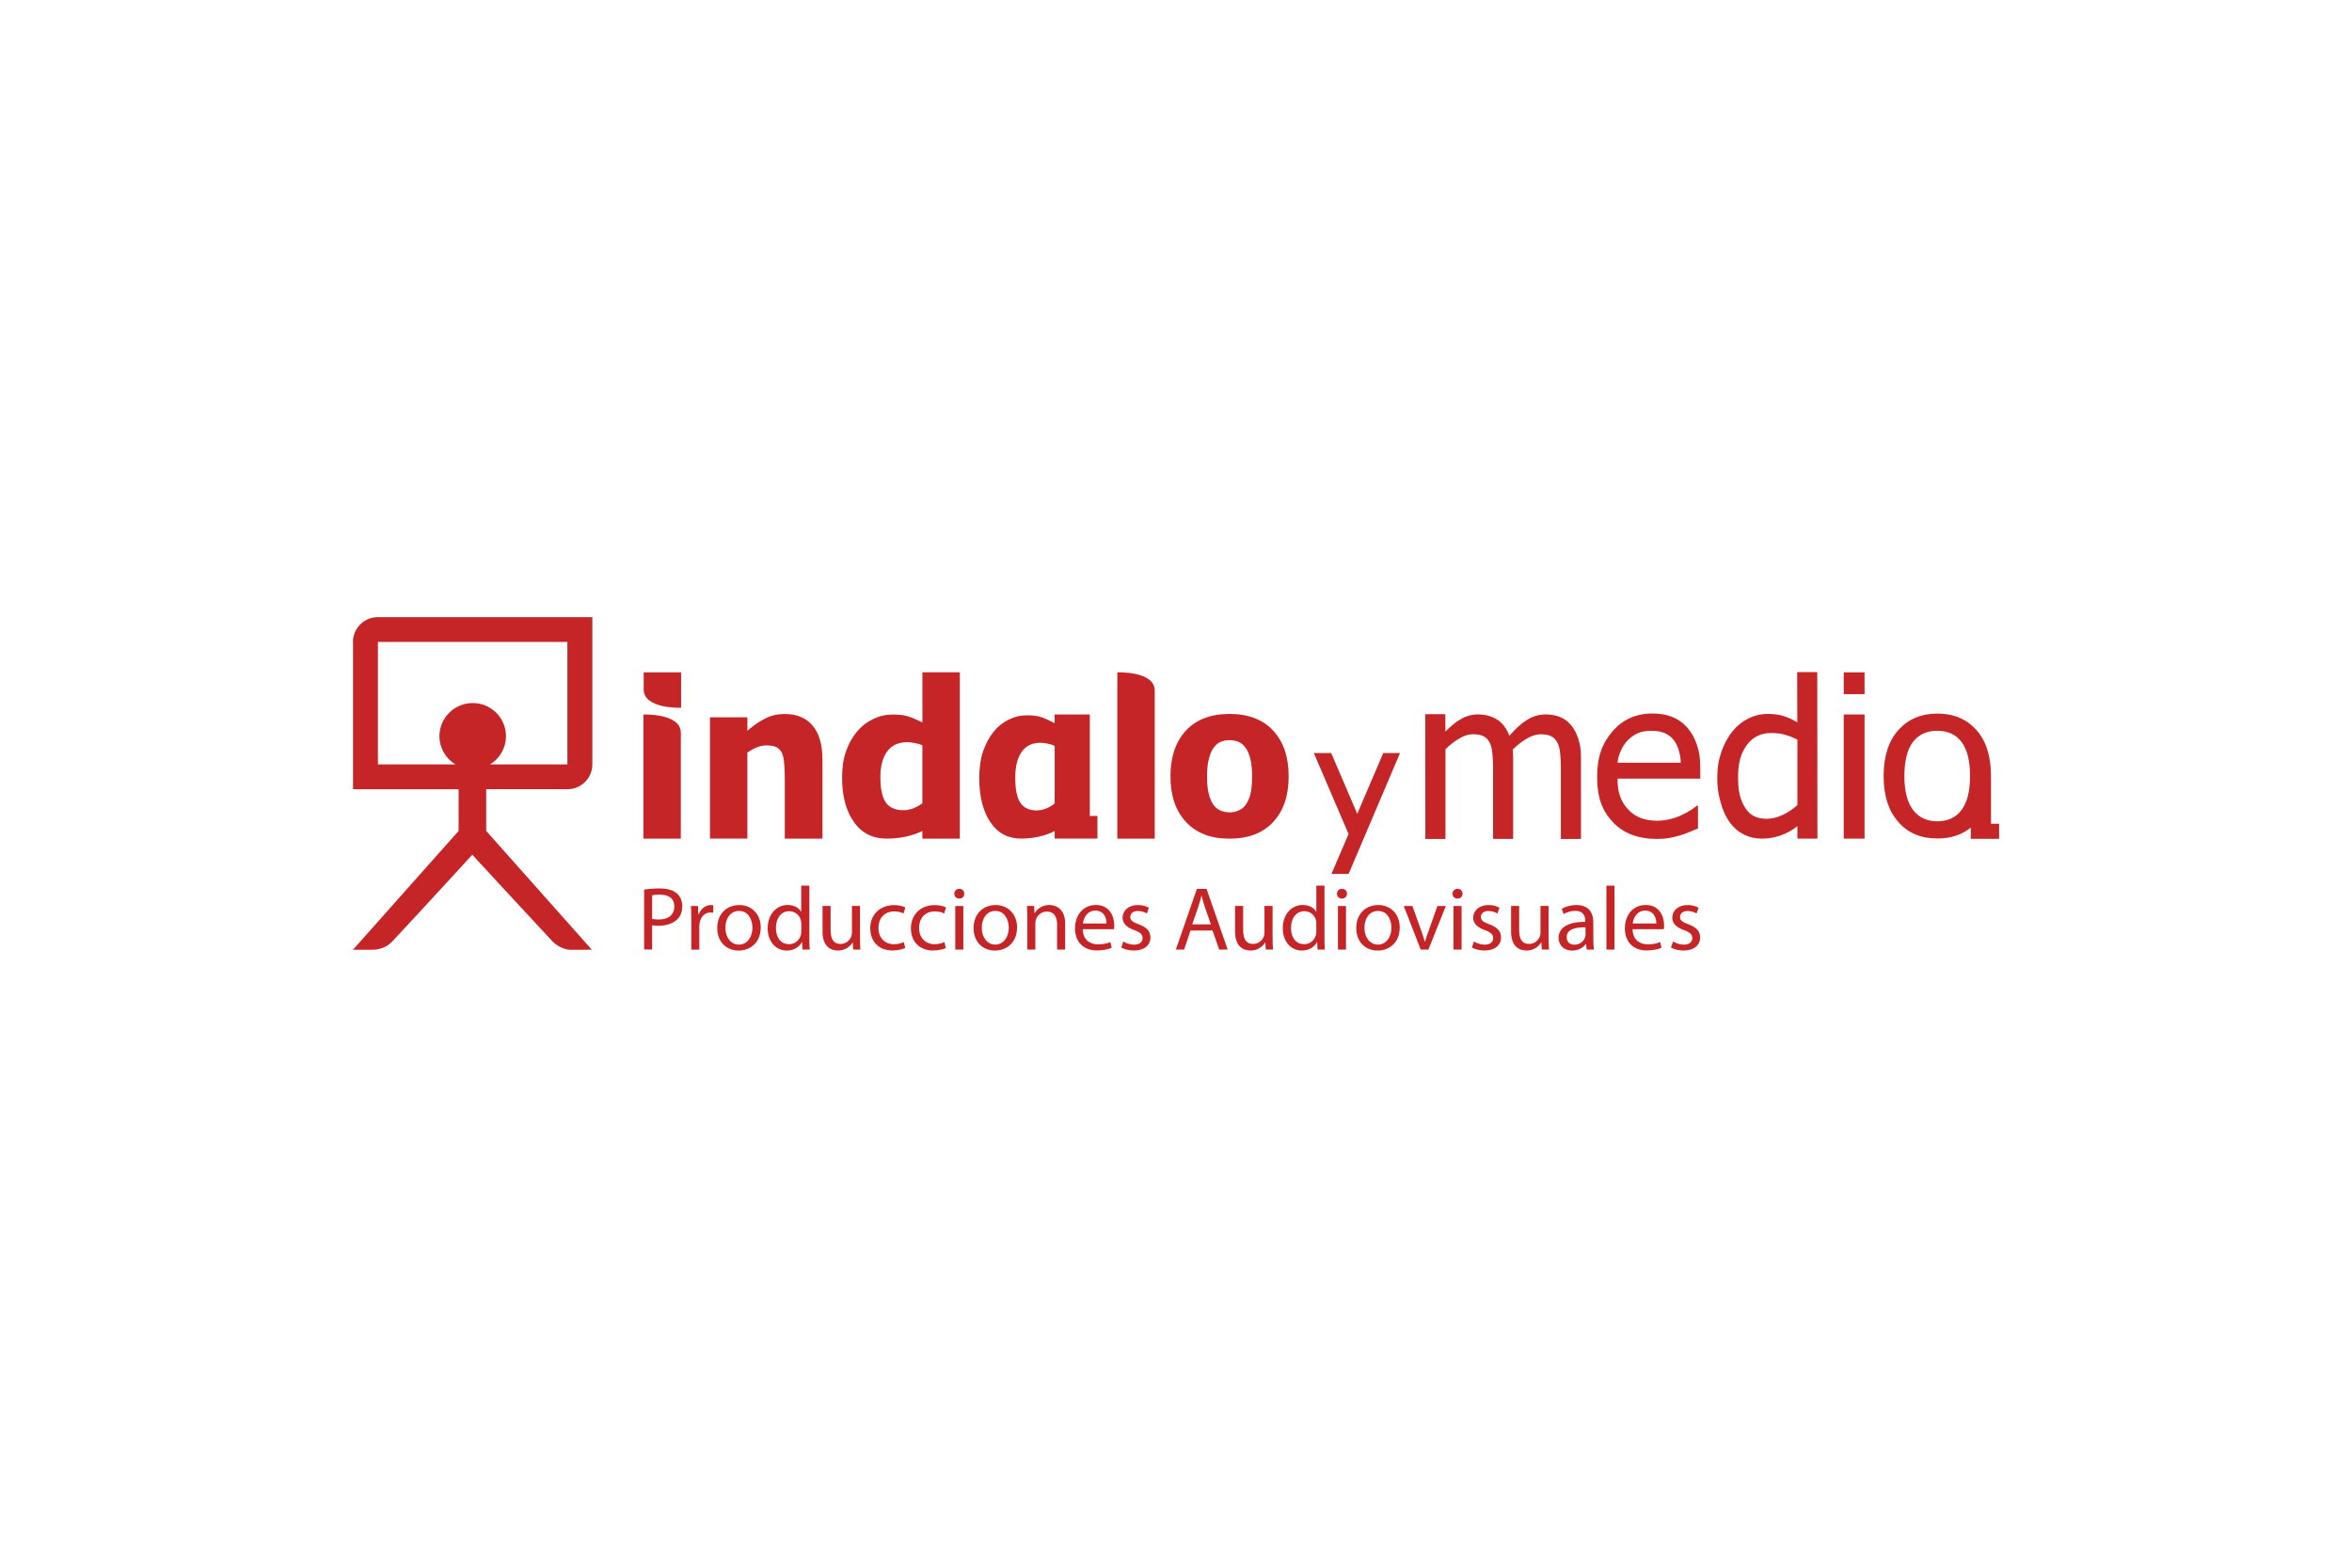 <?xml version="1.0" encoding="UTF-8"?>
<svg xmlns="http://www.w3.org/2000/svg" xmlns:xlink="http://www.w3.org/1999/xlink" id="LOGOS_COLOR" viewBox="0 0 600 400">
  <defs>
    <style>
      .cls-1 {
        fill: none;
      }

      .cls-1, .cls-2 {
        stroke-width: 0px;
      }

      .cls-2 {
        fill: #c52527;
      }
    </style>
    <clipPath id="clippath">
      <rect class="cls-1" x="875.97" y="64.72" width="204.75" height="270.55"></rect>
    </clipPath>
    <clipPath id="clippath-1">
      <rect class="cls-1" x="589.44" y="-55.21" width="784.39" height="559.17"></rect>
    </clipPath>
  </defs>
  <path class="cls-2" d="m144.76,201.37c3.51,0,6.35-2.83,6.35-6.33v-37.57h-54.61s-.07,0-.11,0c-.04,0-.07,0-.11,0-3.28.06-5.95,2.59-6.22,5.8-.01.17-.03.34-.03.52s.01.35.03.52v37.06h26.93v10.65l-26.95,30.31s3.21,0,4.27,0c.84,0,3.59.18,5.75-2.11,6.22-6.63,20.43-22.13,20.43-22.13,0,0,14.98,16.27,20.23,21.87,2.39,2.55,4.96,2.38,4.96,2.38l5.3-.02-26.95-30.31v-10.65h20.73Zm-48.36-37.58h48.34v31.25h-19.73c2.44-1.48,4.06-4.15,4.06-7.21,0-4.67-3.8-8.45-8.48-8.45s-8.49,3.79-8.49,8.45c0,3.06,1.63,5.72,4.07,7.21h-19.76v-31.25Z"></path>
  <path class="cls-2" d="m279.97,213.97h-10.92v-1.93c-.93.49-3.93,1.93-8.55,1.93-3.28,0-5.91-1.32-7.82-4.14-1.92-2.82-2.87-6.6-2.87-11.32,0-2.61.32-4.87.97-6.79.65-1.92,1.55-3.59,2.69-5.01,1.04-1.3,2.3-2.32,3.79-3.07,1.48-.75,3.05-1.13,4.71-1.13,1.5,0,2.74.16,3.7.49.97.33,2.09.84,3.37,1.53v-2.22h8.97v25.88h1.95v5.78h0Zm-10.92-8.98v-14.67c-.44-.23-1.02-.43-1.74-.57-.72-.15-1.33-.23-1.85-.23-2.15,0-3.77.78-4.85,2.35-1.08,1.56-1.62,3.74-1.62,6.55,0,2.95.43,5.08,1.29,6.39.87,1.31,2.26,1.97,4.19,1.97.79,0,1.58-.16,2.38-.48.8-.32,1.54-.75,2.2-1.3Z"></path>
  <path class="cls-2" d="m164.14,182.31s9.54-.37,9.54,4.65v27.02h-9.54v-31.68Z"></path>
  <path class="cls-2" d="m209.8,213.98h-9.6v-15.35c0-1.25-.05-2.5-.15-3.74-.1-1.24-.29-2.15-.56-2.74-.33-.7-.8-1.2-1.42-1.5-.62-.3-1.45-.46-2.48-.46-.79,0-1.57.15-2.37.44-.8.29-1.66.76-2.56,1.4v21.94h-9.54v-30.94h9.54v3.42c1.56-1.34,3.08-2.39,4.57-3.14,1.48-.75,3.12-1.13,4.93-1.13,3.13,0,5.52,1,7.17,3,1.66,2,2.48,4.88,2.48,8.67v20.14h0Z"></path>
  <path class="cls-2" d="m244.85,213.98h-9.55v-1.94c-.99.49-4.19,1.94-9.1,1.94-3.49,0-6.29-1.33-8.32-4.17-2.04-2.84-3.06-6.64-3.06-11.39,0-2.63.34-4.91,1.04-6.83.69-1.93,1.64-3.61,2.86-5.04,1.11-1.31,2.45-2.33,4.04-3.1,1.59-.76,3.25-1.14,5.02-1.14,1.61,0,2.91.16,3.94.49,1.03.33,2.22.84,3.59,1.54v-12.81h9.55v42.44h0Zm-9.55-9.04v-14.76c-.47-.24-1.09-.43-1.85-.58-.76-.15-1.42-.23-1.96-.23-2.29,0-4.02.79-5.17,2.36-1.15,1.57-1.73,3.77-1.73,6.59,0,2.97.46,5.11,1.38,6.43.92,1.32,2.41,1.98,4.46,1.98.84,0,1.68-.16,2.54-.48.86-.32,1.64-.76,2.35-1.31Z"></path>
  <path class="cls-2" d="m328.74,198.09c0,4.93-1.31,8.81-3.94,11.64-2.63,2.83-6.34,4.26-11.14,4.26s-8.47-1.42-11.11-4.26c-2.64-2.84-3.96-6.72-3.96-11.64s1.32-8.88,3.96-11.7c2.65-2.82,6.35-4.23,11.11-4.23s8.5,1.42,11.13,4.26c2.63,2.84,3.95,6.73,3.95,11.67Zm-9.33.05c0-1.78-.14-3.26-.43-4.44-.29-1.18-.68-2.13-1.18-2.84-.54-.75-1.15-1.27-1.82-1.56-.68-.29-1.45-.44-2.31-.44-.81,0-1.55.13-2.21.39-.66.26-1.27.75-1.82,1.48-.52.69-.93,1.64-1.25,2.85-.31,1.21-.47,2.73-.47,4.56s.15,3.31.44,4.44c.29,1.13.68,2.03,1.14,2.7.49.7,1.1,1.2,1.82,1.52.73.32,1.53.48,2.42.48.73,0,1.47-.16,2.22-.48.76-.32,1.36-.8,1.81-1.44.54-.76.95-1.68,1.22-2.76.28-1.08.42-2.57.42-4.47Z"></path>
  <path class="cls-2" d="m357.15,192.14l-13.11,30.83h-4.38l4.36-10.17-8.86-20.66h4.43l6.65,15.51,6.63-15.51h4.27Z"></path>
  <path class="cls-2" d="m398.18,214.06v-18.24c0-1.45-.05-2.14-.16-3.37-.11-1.23-.34-2.2-.68-2.89-.37-.75-.88-1.31-1.56-1.67-.67-.36-1.58-.54-2.73-.54-1.05,0-2.19.34-3.4,1.01-1.21.67-2.46,1.63-3.75,2.89.02.32.04.7.07,1.14.02.44.04.31.04.91v20.75h-5.12v-18.24c0-1.45-.06-2.14-.16-3.37-.11-1.23-.33-2.2-.68-2.89-.36-.75-.88-1.31-1.55-1.67-.68-.36-1.58-.54-2.73-.54s-2.27.36-3.49,1.08c-1.22.72-2.4,1.63-3.54,2.74v22.9h-5.13l-.03-31.83h5.12l.03,4.44c1.34-1.39,2.67-2.47,4-3.23,1.31-.76,2.77-1.15,4.34-1.15,1.8,0,3.4.43,4.79,1.27,1.39.85,2.45,2.24,3.18,4.18,1.54-1.79,3.05-3.14,4.52-4.07,1.47-.92,3.07-1.38,4.8-1.38,1.31,0,2.5.21,3.58.64,1.07.42,2.01,1.11,2.81,2.05.81.96,1.45,2.15,1.89,3.59.45,1.43.67,2.58.67,4.74v20.75h-5.13Z"></path>
  <path class="cls-2" d="m422.76,214.06c-4.86,0-8.62-1.42-11.3-4.27-2.69-2.85-4.03-6.25-4.03-11.49s1.3-8.61,3.9-11.67c2.6-3.05,6-4.58,10.2-4.58,1.89,0,3.56.28,5.01.85,1.46.57,2.73,1.46,3.82,2.67,1.09,1.21,1.93,2.69,2.51,4.44.58,1.75.87,3.23.87,5.77v2.89h-21.11c0,3.69.89,5.87,2.67,7.82,1.78,1.95,4.25,2.92,7.39,2.92,1.12,0,2.23-.13,3.31-.4,1.08-.26,2.06-.6,2.93-1.02.93-.43,1.71-.86,2.35-1.26.63-.41,1.16-.79,1.58-1.15h.3v5.81c-.6.24-1.35.55-2.24.92-.89.37-1.69.66-2.4.86-1,.29-1.9.5-2.71.65-.81.16-1.83.23-3.07.23Zm6-19.47c-.04-1.44-.2-2.02-.49-3.06-.29-1.04-.71-1.92-1.25-2.64-.6-.79-1.37-1.4-2.3-1.81-.94-.42-2.1-.62-3.48-.62s-2.52.22-3.48.64c-.95.43-1.82,1.05-2.6,1.86-.76.83-1.35,1.75-1.75,2.76-.4,1.02-.65,1.53-.76,2.88h16.12Z"></path>
  <path class="cls-2" d="m463.65,213.98h-5.13v-3.22c-.8.7-4.03,3.22-9.11,3.22-1.66,0-3.19-.36-4.6-1.08-1.41-.72-2.6-1.76-3.59-3.13-1-1.39-1.77-3.11-2.32-5.16-.55-2.04-.82-3.54-.82-6.2s.35-4.51,1.04-6.54c.69-2.03,1.65-3.79,2.86-5.3,1.11-1.38,2.45-2.45,4.02-3.24,1.57-.78,3.22-1.17,4.95-1.17,1.53,0,2.85.17,3.98.52,1.13.35,2.32.89,3.57,1.62l-.04-12.81h5.13l.04,42.47Zm-5.13-8.56v-16.69c-1.27-.64-2.42-1.08-3.42-1.33-1.01-.24-2.11-.37-3.28-.37-2.64,0-4.7,1.02-6.19,3.07-1.49,2.04-2.24,4.34-2.24,8.2s.57,5.7,1.72,7.67c1.15,1.97,2.98,2.95,5.51,2.95,1.34,0,2.7-.32,4.06-.95,1.36-.63,2.65-1.48,3.85-2.56Z"></path>
  <path class="cls-2" d="m475.65,177.11h-5.31v-5.56h5.31v5.56Zm0,36.87h-5.31v-31.68h5.31v31.68Z"></path>
  <path class="cls-2" d="m285.03,171.55s9.54-.37,9.54,4.65v37.78h-9.54v-42.44Z"></path>
  <path class="cls-2" d="m173.75,180.58s-9.54.37-9.54-4.65v-4.38h9.54v9.04Z"></path>
  <path class="cls-2" d="m164.32,226.98c.99-.16,2.28-.3,3.92-.3,2.02,0,3.49.46,4.43,1.28.87.73,1.38,1.86,1.38,3.24s-.42,2.51-1.22,3.31c-1.08,1.13-2.84,1.7-4.83,1.7-.61,0-1.17-.02-1.64-.14v6.2h-2.04v-15.3h0Zm2.04,7.47c.44.11,1.01.16,1.69.16,2.46,0,3.96-1.17,3.96-3.31s-1.48-3.03-3.73-3.03c-.89,0-1.57.07-1.92.16v6.02h0Z"></path>
  <path class="cls-2" d="m176.36,234.64c0-1.31-.02-2.44-.1-3.47h1.81l.07,2.18h.09c.52-1.49,1.76-2.43,3.14-2.43.23,0,.4.02.59.07v1.91c-.21-.04-.43-.07-.7-.07-1.45,0-2.49,1.08-2.77,2.6-.05.28-.09.59-.09.94v5.93h-2.04v-7.65h0Z"></path>
  <path class="cls-2" d="m194.06,236.64c0,4.11-2.91,5.9-5.65,5.9-3.07,0-5.44-2.2-5.44-5.72,0-3.72,2.49-5.9,5.63-5.9s5.47,2.32,5.47,5.72Zm-9.01.11c0,2.44,1.43,4.27,3.45,4.27s3.45-1.81,3.45-4.32c0-1.88-.96-4.27-3.4-4.27s-3.5,2.21-3.5,4.32Z"></path>
  <path class="cls-2" d="m206.47,225.98v13.44c0,.99.02,2.11.09,2.87h-1.85l-.1-1.93h-.04c-.63,1.24-2.02,2.18-3.87,2.18-2.75,0-4.86-2.28-4.86-5.65-.02-3.7,2.33-5.98,5.09-5.98,1.74,0,2.91.8,3.42,1.7h.04v-6.64h2.07Zm-2.07,9.72c0-.26-.02-.6-.09-.85-.3-1.29-1.43-2.35-2.98-2.35-2.13,0-3.39,1.84-3.39,4.3,0,2.25,1.12,4.11,3.35,4.11,1.39,0,2.65-.89,3.03-2.41.07-.28.09-.55.09-.87v-1.93Z"></path>
  <path class="cls-2" d="m219.39,239.25c0,1.15.02,2.16.09,3.03h-1.83l-.11-1.81h-.04c-.54.89-1.74,2.06-3.75,2.06-1.78,0-3.92-.96-3.92-4.87v-6.5h2.06v6.15c0,2.12.66,3.54,2.53,3.54,1.38,0,2.35-.94,2.72-1.84.11-.3.19-.67.19-1.03v-6.82h2.06v8.09h0Z"></path>
  <path class="cls-2" d="m230.91,241.88c-.54.27-1.74.64-3.26.64-3.42,0-5.65-2.27-5.65-5.67s2.39-5.91,6.1-5.91c1.22,0,2.3.3,2.86.58l-.47,1.56c-.49-.27-1.27-.53-2.39-.53-2.61,0-4.01,1.89-4.01,4.21,0,2.58,1.69,4.16,3.94,4.16,1.17,0,1.94-.3,2.53-.55l.36,1.52Z"></path>
  <path class="cls-2" d="m241.28,241.88c-.54.27-1.74.64-3.26.64-3.42,0-5.65-2.27-5.65-5.67s2.39-5.91,6.1-5.91c1.22,0,2.3.3,2.86.58l-.47,1.56c-.49-.27-1.26-.53-2.39-.53-2.6,0-4.01,1.89-4.01,4.21,0,2.58,1.69,4.16,3.94,4.16,1.17,0,1.95-.3,2.53-.55l.35,1.52Z"></path>
  <path class="cls-2" d="m245.99,228.04c.02.69-.49,1.24-1.31,1.24-.73,0-1.24-.55-1.24-1.24s.54-1.26,1.29-1.26,1.26.55,1.26,1.26Zm-2.3,14.25v-11.12h2.06v11.12h-2.06Z"></path>
  <path class="cls-2" d="m259.45,236.64c0,4.11-2.91,5.9-5.65,5.9-3.07,0-5.44-2.2-5.44-5.72,0-3.72,2.49-5.9,5.63-5.9s5.47,2.32,5.47,5.72Zm-9,.11c0,2.44,1.43,4.27,3.44,4.27s3.45-1.81,3.45-4.32c0-1.88-.96-4.27-3.4-4.27s-3.49,2.21-3.49,4.32Z"></path>
  <path class="cls-2" d="m262.06,234.17c0-1.15-.02-2.09-.09-3.01h1.83l.12,1.84h.04c.57-1.06,1.88-2.09,3.75-2.09,1.57,0,4.01.92,4.01,4.73v6.64h-2.06v-6.41c0-1.79-.68-3.28-2.63-3.28-1.36,0-2.42.94-2.77,2.07-.09.25-.14.59-.14.94v6.69h-2.06v-8.11h0Z"></path>
  <path class="cls-2" d="m276.22,237.09c.04,2.73,1.83,3.86,3.89,3.86,1.48,0,2.37-.26,3.14-.58l.35,1.45c-.73.32-1.97.69-3.77.69-3.5,0-5.59-2.25-5.59-5.61s2.02-5.99,5.32-5.99c3.71,0,4.69,3.19,4.69,5.24,0,.41-.04.73-.07.94h-7.98Zm6.05-1.45c.02-1.29-.54-3.29-2.86-3.29-2.08,0-3,1.89-3.17,3.29h6.03Z"></path>
  <path class="cls-2" d="m286.55,240.22c.6.39,1.68.81,2.72.81,1.5,0,2.21-.74,2.21-1.66s-.58-1.49-2.11-2.04c-2.04-.71-3-1.81-3-3.15,0-1.79,1.48-3.26,3.92-3.26,1.15,0,2.16.32,2.79.69l-.52,1.47c-.44-.27-1.27-.64-2.32-.64-1.22,0-1.9.69-1.9,1.52,0,.92.68,1.33,2.16,1.88,1.97.74,2.98,1.7,2.98,3.36,0,1.95-1.55,3.33-4.25,3.33-1.24,0-2.39-.3-3.19-.76l.52-1.54Z"></path>
  <path class="cls-2" d="m303.71,237.42l-1.64,4.87h-2.11l5.37-15.49h2.46l5.4,15.49h-2.18l-1.69-4.87h-5.61Zm5.19-1.56l-1.55-4.46c-.35-1.01-.58-1.93-.82-2.83h-.04c-.24.92-.49,1.86-.8,2.8l-1.55,4.48h4.76Z"></path>
  <path class="cls-2" d="m324.65,239.25c0,1.15.02,2.16.09,3.03h-1.83l-.12-1.81h-.05c-.53.89-1.73,2.06-3.75,2.06-1.78,0-3.92-.96-3.92-4.87v-6.5h2.06v6.15c0,2.12.66,3.54,2.53,3.54,1.39,0,2.35-.94,2.72-1.84.12-.3.19-.67.19-1.03v-6.82h2.07v8.09Z"></path>
  <path class="cls-2" d="m337.88,225.98v13.44c0,.99.02,2.11.09,2.87h-1.85l-.1-1.93h-.05c-.63,1.24-2.02,2.18-3.87,2.18-2.74,0-4.86-2.28-4.86-5.65-.02-3.7,2.32-5.98,5.09-5.98,1.74,0,2.91.8,3.43,1.7h.04v-6.64h2.07Zm-2.07,9.72c0-.26-.02-.6-.09-.85-.3-1.29-1.43-2.35-2.98-2.35-2.13,0-3.4,1.84-3.4,4.3,0,2.25,1.12,4.11,3.35,4.11,1.38,0,2.65-.89,3.02-2.41.07-.28.09-.55.09-.87v-1.93h0Z"></path>
  <path class="cls-2" d="m343.61,228.04c.02.69-.49,1.24-1.31,1.24-.73,0-1.24-.55-1.24-1.24s.54-1.26,1.29-1.26,1.27.55,1.27,1.26Zm-2.3,14.25v-11.12h2.06v11.12h-2.06Z"></path>
  <path class="cls-2" d="m357.07,236.64c0,4.11-2.91,5.9-5.65,5.9-3.07,0-5.44-2.2-5.44-5.72,0-3.72,2.49-5.9,5.63-5.9s5.47,2.32,5.47,5.72Zm-9,.11c0,2.44,1.43,4.27,3.44,4.27s3.45-1.81,3.45-4.32c0-1.88-.96-4.27-3.4-4.27s-3.49,2.21-3.49,4.32Z"></path>
  <path class="cls-2" d="m360.31,231.17l2.23,6.25c.37,1.01.68,1.93.91,2.84h.07c.26-.92.59-1.83.96-2.84l2.2-6.25h2.16l-4.45,11.12h-1.97l-4.32-11.12h2.2Z"></path>
  <path class="cls-2" d="m373.09,228.04c.02.69-.49,1.24-1.31,1.24-.73,0-1.24-.55-1.24-1.24s.54-1.26,1.29-1.26,1.27.55,1.27,1.26Zm-2.3,14.25v-11.12h2.06v11.12h-2.06Z"></path>
  <path class="cls-2" d="m376,240.22c.61.39,1.69.81,2.72.81,1.5,0,2.2-.74,2.2-1.66s-.59-1.49-2.11-2.04c-2.04-.71-3-1.81-3-3.15,0-1.79,1.48-3.26,3.92-3.26,1.15,0,2.16.32,2.79.69l-.52,1.47c-.45-.27-1.26-.64-2.32-.64-1.22,0-1.9.69-1.9,1.52,0,.92.68,1.33,2.16,1.88,1.97.74,2.98,1.7,2.98,3.36,0,1.95-1.55,3.33-4.24,3.33-1.24,0-2.39-.3-3.19-.76l.51-1.54Z"></path>
  <path class="cls-2" d="m395.06,239.25c0,1.15.02,2.16.09,3.03h-1.83l-.12-1.81h-.05c-.54.89-1.73,2.06-3.75,2.06-1.78,0-3.92-.96-3.92-4.87v-6.5h2.06v6.15c0,2.12.65,3.54,2.53,3.54,1.38,0,2.35-.94,2.72-1.84.12-.3.19-.67.19-1.03v-6.82h2.07v8.09h0Z"></path>
  <path class="cls-2" d="m404.77,242.29l-.17-1.4h-.07c-.63.87-1.85,1.65-3.47,1.65-2.3,0-3.47-1.58-3.47-3.19,0-2.69,2.44-4.16,6.82-4.14v-.23c0-.92-.26-2.57-2.58-2.57-1.06,0-2.16.32-2.95.83l-.47-1.33c.94-.6,2.3-.99,3.73-.99,3.47,0,4.32,2.32,4.32,4.55v4.16c0,.96.04,1.9.19,2.66h-1.88Zm-.31-5.68c-2.25-.04-4.8.35-4.8,2.5,0,1.31.89,1.93,1.95,1.93,1.48,0,2.41-.92,2.75-1.86.06-.21.11-.44.11-.65v-1.93h0Z"></path>
  <path class="cls-2" d="m409.8,225.98h2.06v16.31h-2.06v-16.31Z"></path>
  <path class="cls-2" d="m416.48,237.09c.04,2.73,1.83,3.86,3.89,3.86,1.48,0,2.37-.26,3.14-.58l.35,1.45c-.73.32-1.97.69-3.77.69-3.5,0-5.58-2.25-5.58-5.61s2.01-5.99,5.32-5.99c3.7,0,4.69,3.19,4.69,5.24,0,.41-.05.73-.08.94h-7.97Zm6.05-1.45c.02-1.29-.54-3.29-2.86-3.29-2.09,0-3,1.89-3.16,3.29h6.03Z"></path>
  <path class="cls-2" d="m426.8,240.22c.61.39,1.69.81,2.72.81,1.5,0,2.2-.74,2.2-1.66s-.59-1.49-2.11-2.04c-2.04-.71-3.01-1.81-3.01-3.15,0-1.79,1.48-3.26,3.92-3.26,1.15,0,2.16.32,2.79.69l-.51,1.47c-.45-.27-1.26-.64-2.32-.64-1.22,0-1.9.69-1.9,1.52,0,.92.68,1.33,2.15,1.88,1.97.74,2.98,1.7,2.98,3.36,0,1.95-1.55,3.33-4.25,3.33-1.24,0-2.39-.3-3.19-.76l.52-1.54Z"></path>
  <path class="cls-2" d="m507.91,210.19v-9.79c.01-.77-.01-1.57-.01-2.38,0-5.07-1.25-8.99-3.73-11.78-.3-.33-.6-.64-.92-.93-2.37-2.16-5.37-3.24-9.01-3.24-4.12,0-7.43,1.4-9.95,4.19-2.51,2.8-3.77,6.71-3.77,11.76s1.22,8.77,3.67,11.63c2.44,2.86,5.8,4.29,10.06,4.29,3.38,0,6.2-.92,8.48-2.76,0,0,.02-.01.02-.02v2.88h7.23v-3.86h-2.04Zm-7.53-3.51c-1.45,1.92-3.51,2.88-6.16,2.88s-4.76-.98-6.22-2.93c-1.46-1.96-2.19-4.83-2.19-8.6s.73-6.82,2.19-8.72c1.46-1.9,3.53-2.85,6.22-2.85s4.73.95,6.17,2.85c1.45,1.9,2.17,4.81,2.17,8.72,0,3.85-.72,6.74-2.19,8.66Z"></path>
</svg>
